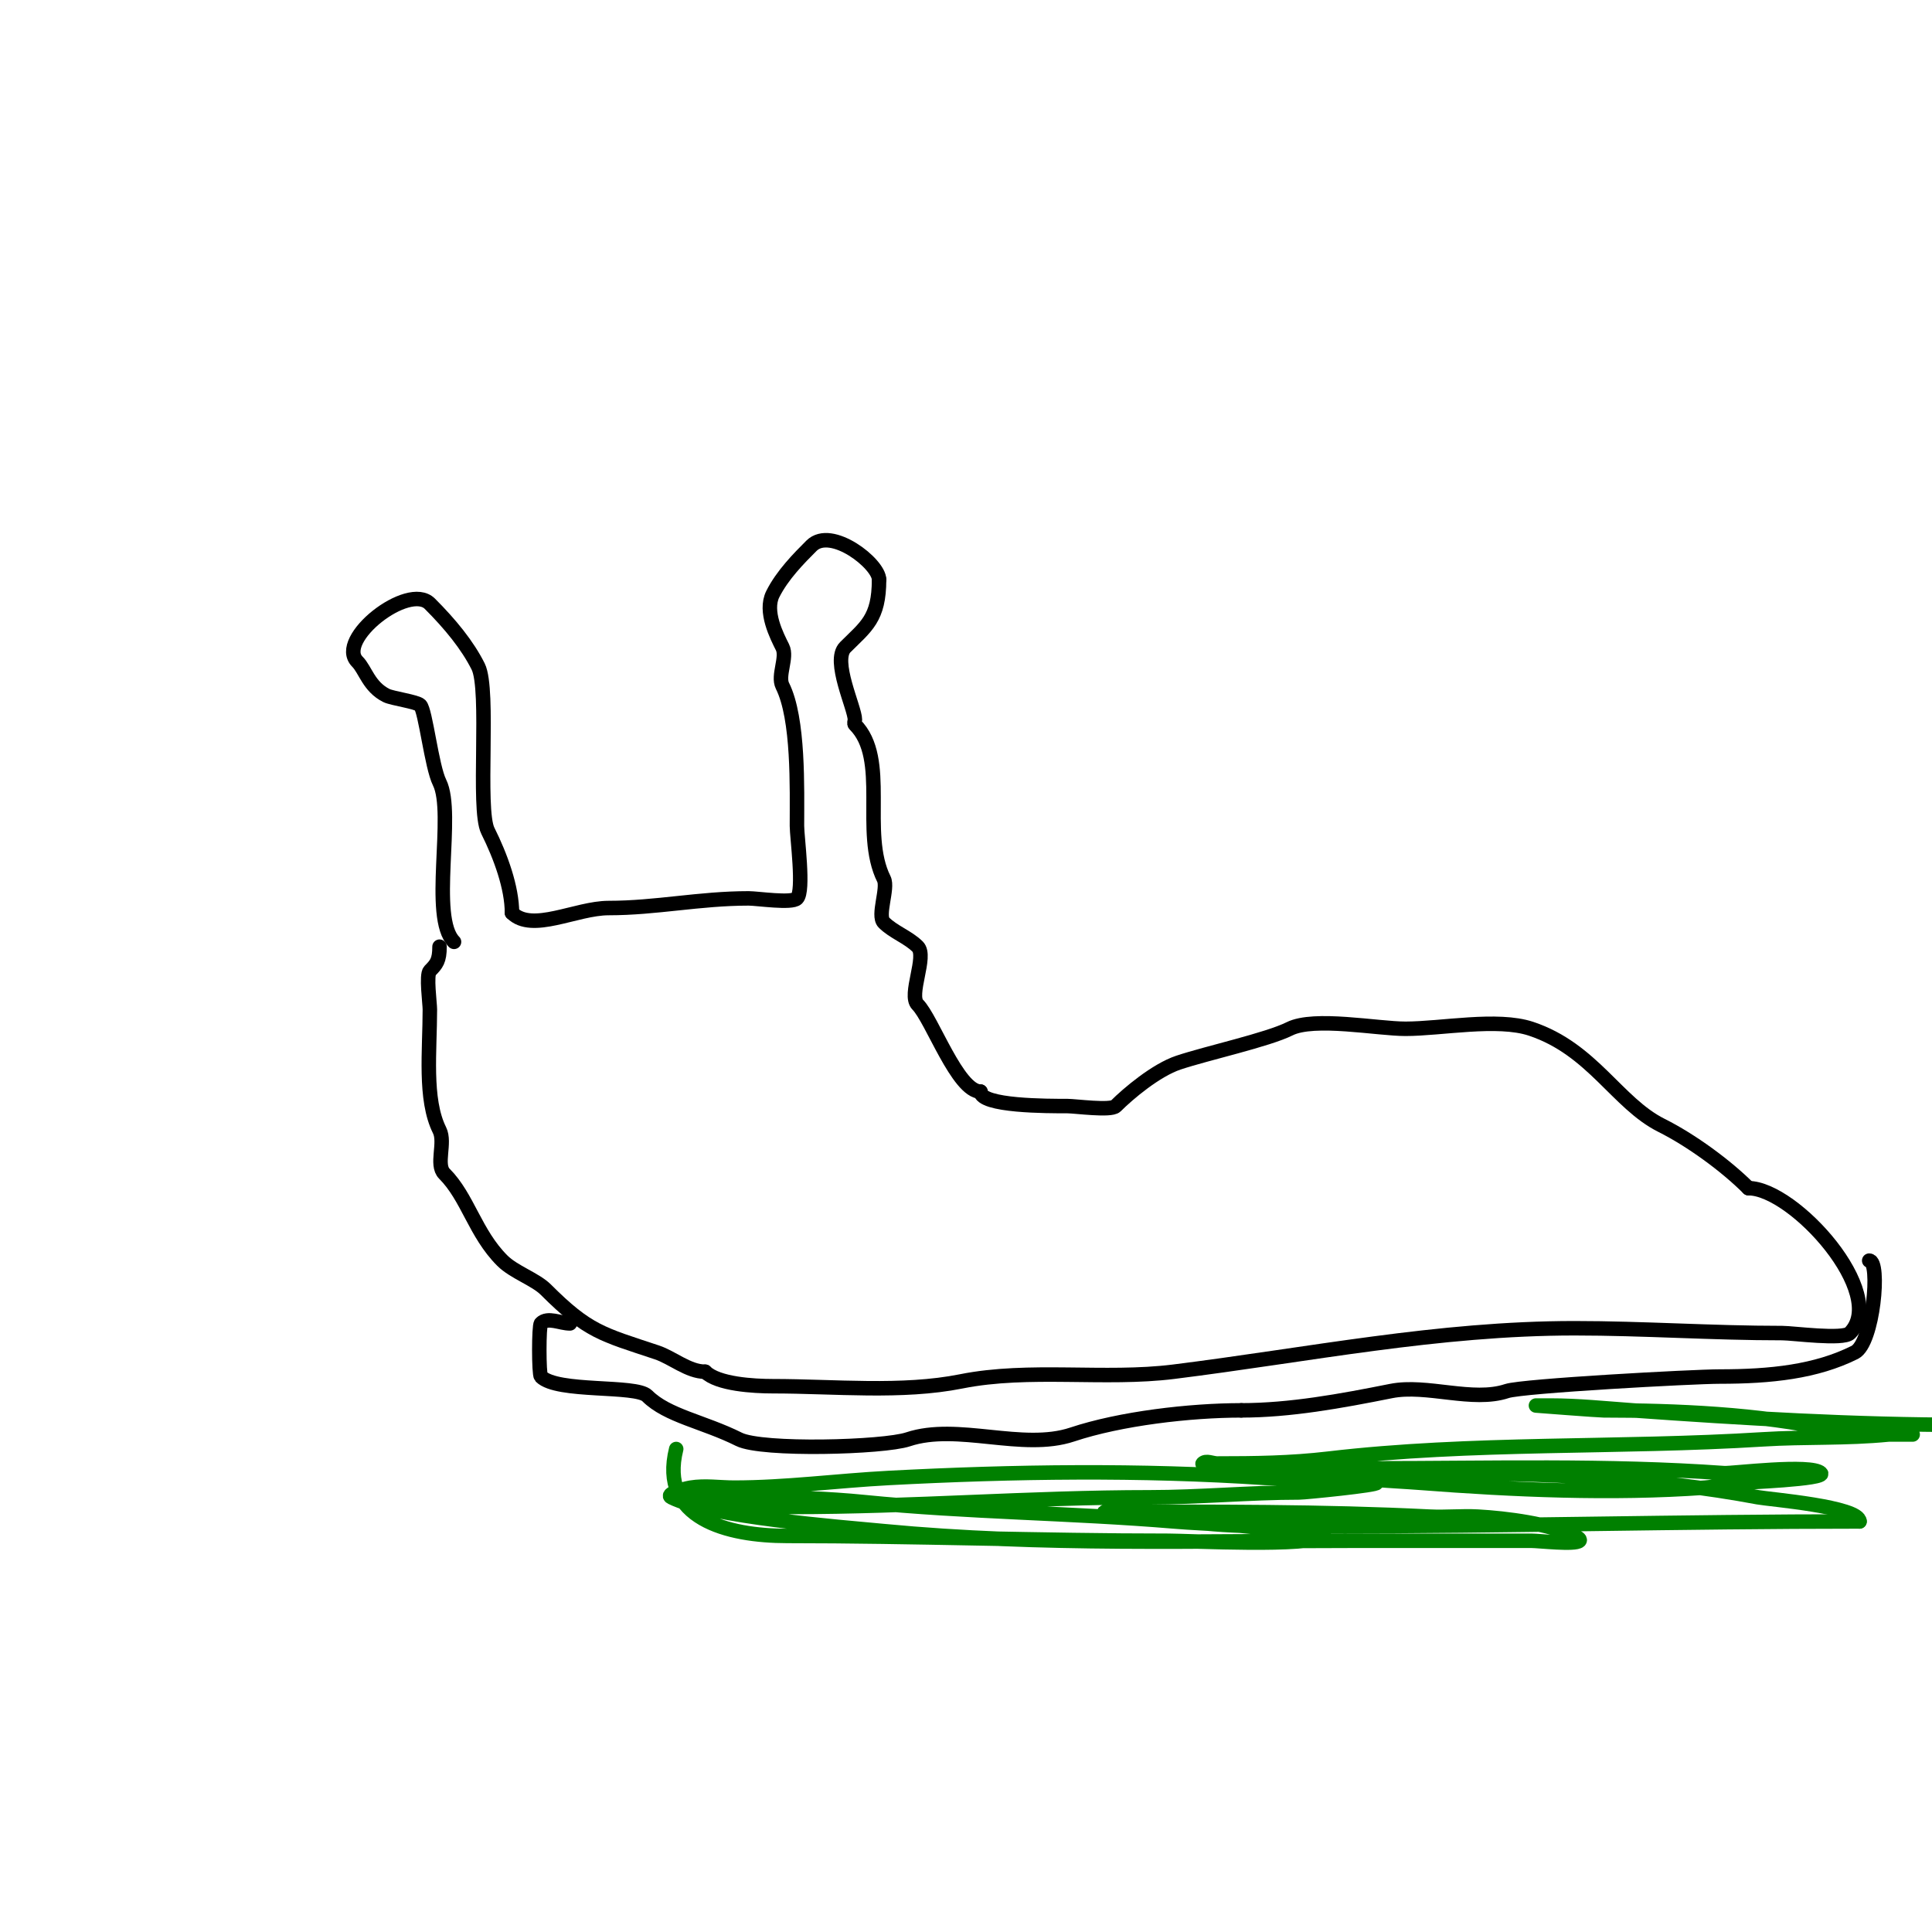 <svg viewBox='0 0 400 400' version='1.1' xmlns='http://www.w3.org/2000/svg' xmlns:xlink='http://www.w3.org/1999/xlink'><g fill='none' stroke='#000000' stroke-width='3' stroke-linecap='round' stroke-linejoin='round'><path d='M94,195c-5.089,-5.089 0.218,-26.565 -3,-33c-1.637,-3.274 -2.9,-14.9 -4,-16c-0.719,-0.719 -5.796,-1.398 -7,-2c-3.651,-1.826 -4.342,-5.342 -6,-7c-4.594,-4.594 10.547,-16.453 15,-12c4.218,4.218 7.782,8.563 10,13c2.433,4.866 -0.232,29.535 2,34c2.661,5.323 5,11.776 5,17'/><path d='M106,189c4.161,4.161 13.259,-1 20,-1c9.868,0 18.773,-2 29,-2c1.826,0 8.917,1.083 10,0c1.529,-1.529 0,-12.709 0,-15c0,-7.811 0.401,-22.198 -3,-29c-1.067,-2.133 1.067,-5.867 0,-8c-1.134,-2.267 -3.804,-7.393 -2,-11c1.97,-3.939 5.414,-7.414 8,-10c4.065,-4.065 14,3.698 14,7'/><path d='M182,120c0,8.084 -2.693,9.693 -7,14c-2.797,2.797 2,12.621 2,15c0,0.333 -0.236,0.764 0,1c7.146,7.146 1.155,22.31 6,32c0.949,1.898 -1.442,7.558 0,9c2,2 5,3 7,5c2,2 -2,10 0,12c2.969,2.969 8.26,18 13,18'/><path d='M203,226c0,3.045 14.004,3 18,3c1.592,0 8.987,1.013 10,0c2.574,-2.574 8.342,-7.447 13,-9c5.935,-1.978 18.428,-4.714 23,-7c5.091,-2.545 18.182,0 24,0c7.416,0 19.02,-2.327 26,0c12.747,4.249 17.818,15.409 27,20c6.167,3.083 13.363,8.363 18,13'/><path d='M362,246c9.442,0 29.097,21.903 21,30c-1.42,1.42 -11.769,0 -14,0c-14.661,0 -28.696,-1 -43,-1c-28.293,0 -55.037,5.505 -83,9c-14.286,1.786 -29.901,-0.82 -44,2c-12.276,2.455 -26.236,1 -39,1c-3.946,0 -11.418,-0.417 -14,-3'/><path d='M146,284c-3.496,0 -6.805,-2.935 -10,-4c-11.386,-3.795 -14.231,-4.231 -23,-13c-2.13,-2.13 -6.621,-3.621 -9,-6c-5.667,-5.667 -7.136,-13.136 -12,-18c-1.861,-1.861 0.304,-6.392 -1,-9c-3.199,-6.397 -2,-16.532 -2,-25c0,-1.272 -0.81,-7.19 0,-8c1.37,-1.37 2,-2.126 2,-5'/><path d='M118,274c-2,0 -4.586,-1.414 -6,0c-0.458,0.458 -0.458,10.542 0,11c3.396,3.396 19.671,1.671 22,4c4.151,4.151 11.673,5.337 19,9c4.772,2.386 29.94,1.687 35,0c10.269,-3.423 23.651,2.45 34,-1c9.953,-3.318 24.369,-5 35,-5'/><path d='M257,292c10.069,0 20.549,-1.91 31,-4c7.398,-1.48 16.876,2.375 24,0c3.231,-1.077 38.643,-3 44,-3c10.666,0 19.993,-0.997 28,-5c3.841,-1.92 5.376,-19 3,-19'/></g>
<g fill='none' stroke='#008000' stroke-width='3' stroke-linecap='round' stroke-linejoin='round'><path d='M140,300c-3.608,14.432 10.576,18 23,18c26.122,0 52.682,1 79,1c3.966,0 29.659,1.341 32,-1c1.126,-1.126 -8.154,-0.831 -9,-1c-7.376,-1.475 -14.46,-1.372 -22,-2c-21.256,-1.771 -42.828,-1.883 -64,-4c-7.662,-0.766 -15.205,-1 -23,-1c-3.333,0 -6.667,0 -10,0c-1,0 -3.707,-0.707 -3,0c3.173,3.173 17.459,2 21,2c24.76,0 49.263,-2 74,-2c10.385,0 20.591,-1 31,-1c1.188,0 16.469,-1.531 16,-2c-0.52,-0.52 -22.52,-0.968 -23,-1c-25.896,-1.726 -52.08,-1.364 -78,0c-10.675,0.562 -21.319,2 -32,2c-3,0 -6.041,-0.493 -9,0c-1.47,0.245 -5.333,1.333 -4,2c8.179,4.09 34.776,6.122 44,7c32.4,3.086 65.443,2 98,2c12,0 24,0 36,0c1.614,0 9.126,0.874 10,0c0.333,-0.333 -0.578,-0.789 -1,-1c-5.047,-2.524 -14.23,-3.679 -20,-4c-3.328,-0.185 -6.671,0.166 -10,0c-22.31,-1.115 -44.632,-1 -67,-1c-1.7,0 3.311,0.812 5,1c3.989,0.443 8.021,0.47 12,1c9.699,1.293 19.224,1 29,1c36.714,0 73.309,-1 110,-1'/><path d='M385,315c0,-3.074 -18.634,-4.556 -21,-5c-22.13,-4.149 -44.506,-5 -67,-5c-6.333,0 -12.667,0 -19,0c-1.333,0 -4,0 -4,0c0,0 1.353,-0.162 2,0c5.937,1.484 11.869,1.528 18,2c19.239,1.48 39.67,2.381 59,1c2.351,-0.168 4.651,-0.804 7,-1c0.636,-0.053 18.25,-0.75 17,-2c-1.975,-1.975 -18.491,0.108 -20,0c-24.225,-1.73 -48.674,-1 -73,-1c-7.333,0 -14.667,0 -22,0c-0.994,0 -13.825,-0.175 -13,-1c0.707,-0.707 2,0 3,0c7.773,0 15.258,-0.089 23,-1c29.788,-3.504 60.104,-2.131 90,-4c8.745,-0.547 17.264,-0.126 26,-1c1.658,-0.166 5,0 5,0c0,0 -1.333,0 -2,0c-5.149,0 -9.953,0.121 -15,-1c-14.617,-3.248 -32.042,-4 -47,-4c-1.026,0 -14,-1 -14,-1c0,0 2,0 3,0c5.718,0 11.307,0.593 17,1c22.959,1.64 45.941,3 69,3'/></g>
</svg>